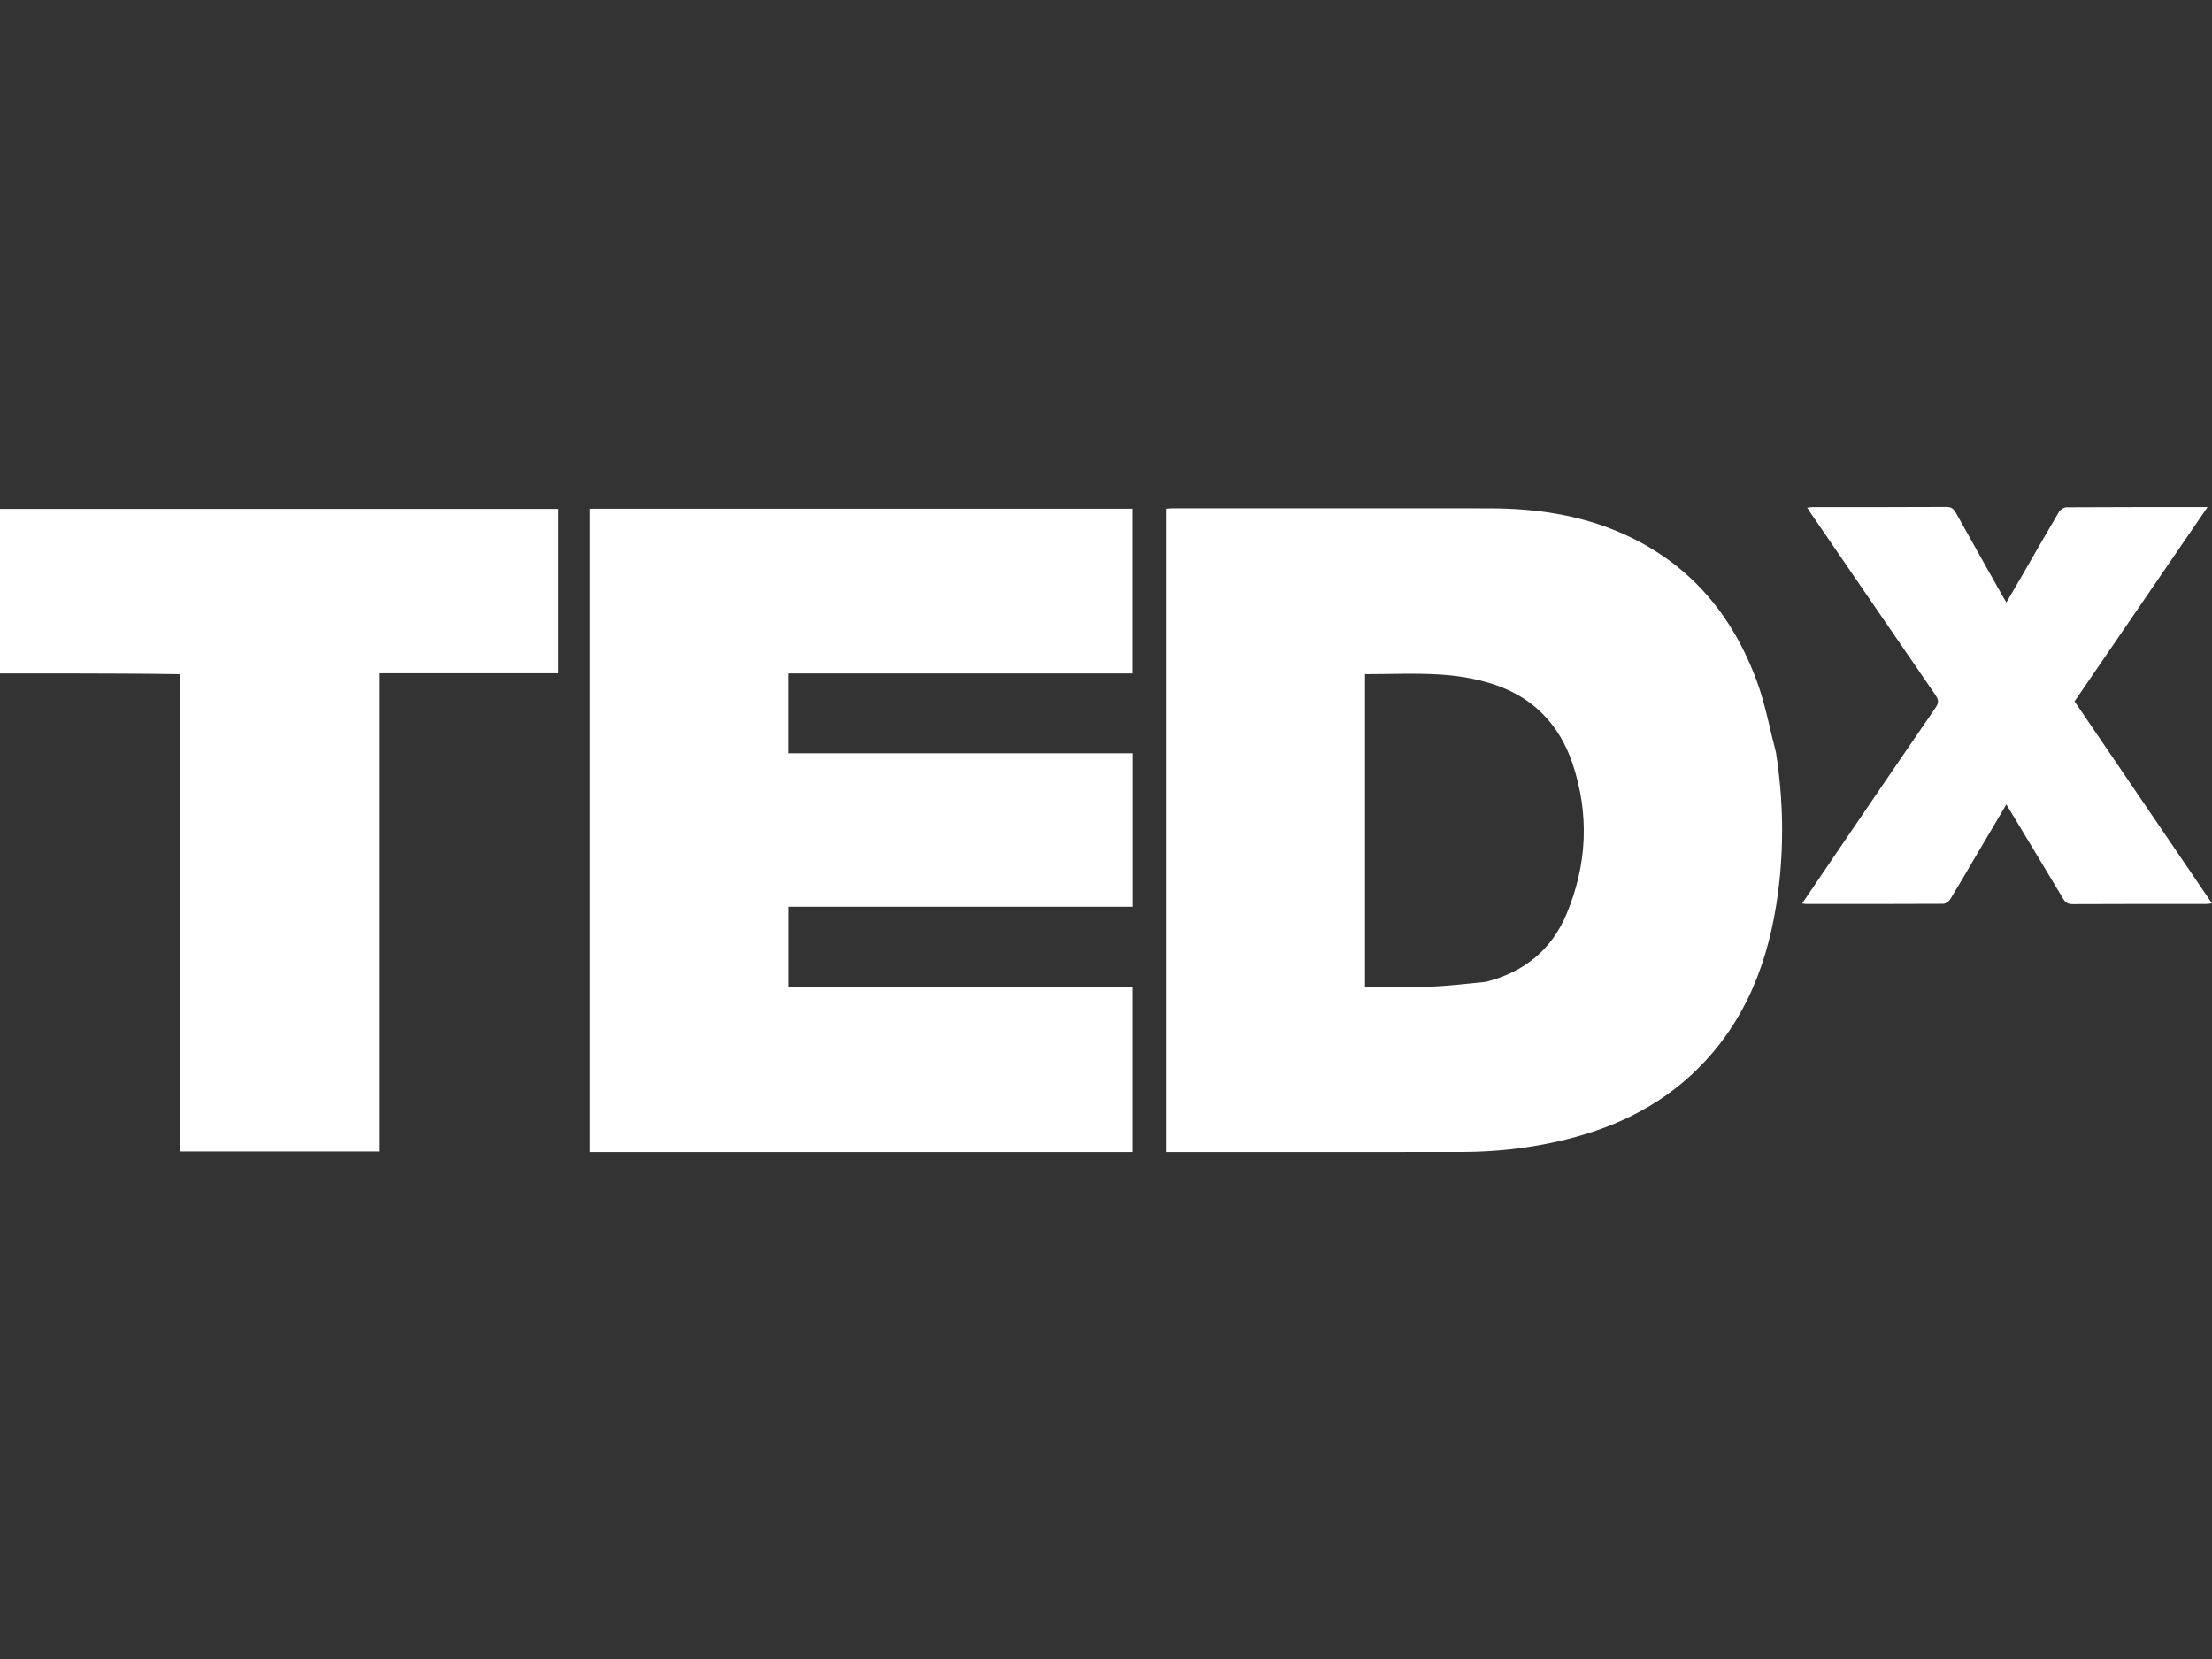 <svg width="96" height="72" viewBox="0 0 96 72" fill="none" xmlns="http://www.w3.org/2000/svg">
<rect x="0" y="0" width="96" height="72" fill="#333333" stroke="none"/>
<path d="M77.078 32.668C77.397 34.719 77.431 36.748 77.161 38.778C76.775 41.68 75.783 44.314 73.651 46.414C71.963 48.076 69.894 49.022 67.609 49.538C66.245 49.846 64.862 49.995 63.465 49.997C59.282 50.002 55.099 49.999 50.916 49.999C50.824 49.999 50.73 49.999 50.619 49.999C50.619 40.683 50.619 31.39 50.619 22.075C50.709 22.07 50.801 22.061 50.893 22.06C55.477 22.06 60.061 22.056 64.645 22.061C66.602 22.064 68.513 22.332 70.326 23.117C73.269 24.393 75.177 26.633 76.258 29.596C76.616 30.579 76.805 31.624 77.078 32.668ZM64.487 42.611C66.126 42.196 67.329 41.236 67.984 39.675C68.883 37.535 68.986 35.334 68.244 33.129C67.675 31.439 66.525 30.256 64.823 29.7C64.091 29.461 63.305 29.327 62.535 29.277C61.445 29.207 60.346 29.259 59.241 29.259C59.241 33.777 59.241 38.297 59.241 42.832C60.18 42.832 61.099 42.859 62.015 42.824C62.824 42.794 63.63 42.696 64.487 42.611Z" fill="white"/>
<path d="M40.852 49.999C35.754 49.999 30.687 49.999 25.605 49.999C25.605 40.677 25.605 31.385 25.605 22.077C33.447 22.077 41.279 22.077 49.132 22.077C49.132 24.448 49.132 26.825 49.132 29.228C44.164 29.228 39.205 29.228 34.227 29.228C34.227 30.388 34.227 31.522 34.227 32.691C39.192 32.691 44.159 32.691 49.139 32.691C49.139 34.926 49.139 37.126 49.139 39.352C44.171 39.352 39.213 39.352 34.231 39.352C34.231 40.513 34.231 41.647 34.231 42.816C39.185 42.816 44.151 42.816 49.135 42.816C49.135 45.219 49.135 47.588 49.135 49.999C46.385 49.999 43.634 49.999 40.852 49.999Z" fill="white"/>
<path d="M7.789 29.259C6.152 29.235 4.536 29.23 2.921 29.227C2.055 29.225 1.188 29.227 0.322 29.227C0.22 29.227 0.117 29.227 0 29.227C0 26.833 0 24.472 0 22.086C8.069 22.086 16.142 22.086 24.236 22.086C24.236 24.444 24.236 26.812 24.236 29.219C21.654 29.219 19.064 29.219 16.448 29.219C16.448 36.156 16.448 43.054 16.448 49.975C13.568 49.975 10.713 49.975 7.823 49.975C7.823 49.853 7.823 49.73 7.823 49.607C7.823 42.957 7.823 36.308 7.822 29.659C7.822 29.532 7.814 29.406 7.789 29.259Z" fill="white"/>
<path d="M85.841 37C85.434 37.692 85.044 38.367 84.637 39.032C84.579 39.126 84.434 39.224 84.329 39.225C82.344 39.236 80.358 39.233 78.373 39.232C78.334 39.232 78.296 39.222 78.213 39.21C78.607 38.628 78.981 38.073 79.358 37.52C80.906 35.245 82.451 32.968 84.011 30.701C84.163 30.48 84.122 30.344 83.989 30.151C82.173 27.51 80.363 24.865 78.552 22.221C78.516 22.169 78.483 22.116 78.428 22.031C78.527 22.022 78.602 22.008 78.678 22.008C80.611 22.007 82.543 22.012 84.476 22C84.694 21.999 84.79 22.085 84.885 22.256C85.561 23.471 86.244 24.681 86.926 25.894C86.967 25.966 87.011 26.037 87.076 26.144C87.285 25.787 87.481 25.458 87.673 25.126C88.231 24.159 88.783 23.188 89.351 22.227C89.412 22.125 89.567 22.017 89.678 22.016C91.695 22.003 93.713 22.007 95.806 22.007C93.867 24.84 91.955 27.634 90.035 30.439C92.019 33.354 93.998 36.263 96 39.206C95.895 39.217 95.82 39.232 95.745 39.232C93.812 39.233 91.879 39.228 89.946 39.239C89.731 39.24 89.631 39.158 89.53 38.989C88.725 37.641 87.912 36.298 87.075 34.911C86.657 35.617 86.254 36.298 85.841 37Z" fill="white"/>
</svg>
